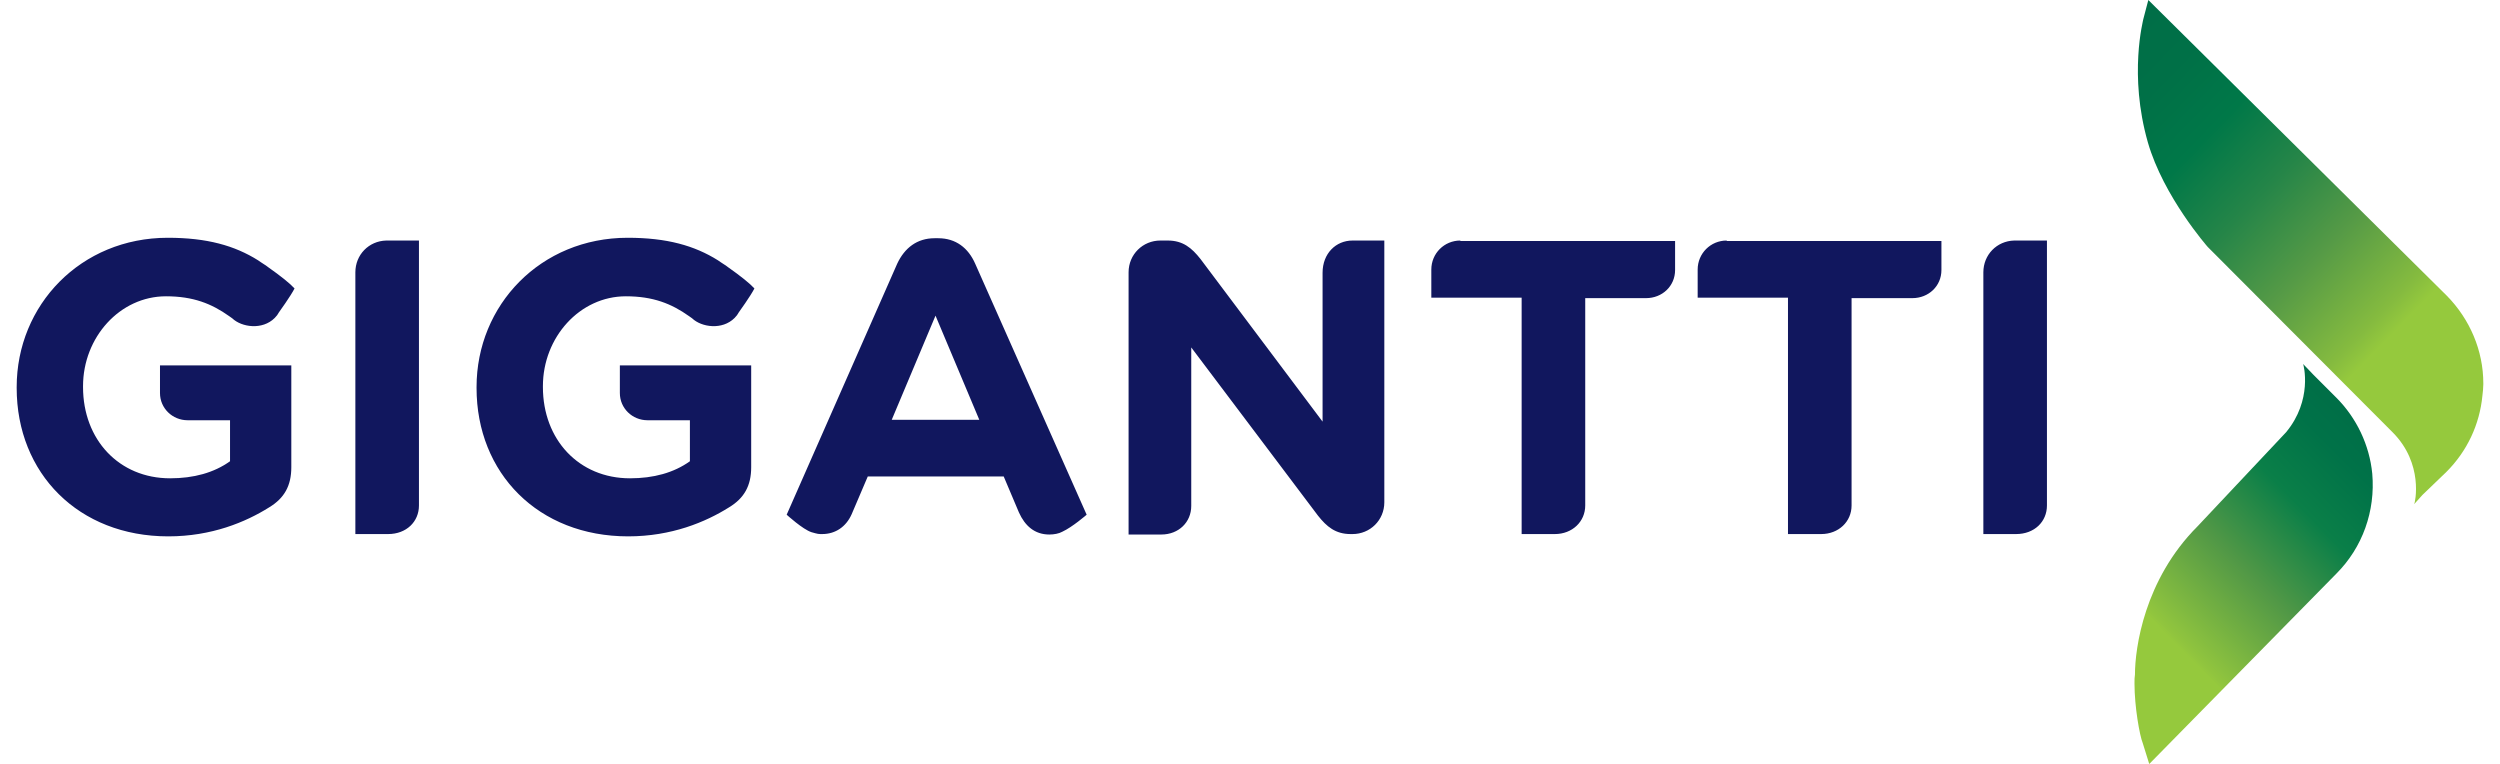 <svg viewBox="0.9 2.4 535.3 165.8" xmlns="http://www.w3.org/2000/svg" width="2500" height="764"><linearGradient id="a" gradientTransform="matrix(1 0 0 -1 0 168.39)" gradientUnits="userSpaceOnUse" x1="448.721" x2="510.96" y1="12.303" y2="73.744"><stop offset=".281" stop-color="#95c93d"/><stop offset=".292" stop-color="#91c53e"/><stop offset=".533" stop-color="#519846"/><stop offset=".74" stop-color="#0a7f48"/><stop offset=".902" stop-color="#007248"/><stop offset="1" stop-color="#006e47"/></linearGradient><linearGradient id="b" gradientTransform="matrix(1 0 0 -1 0 168.39)" gradientUnits="userSpaceOnUse" x1="451.093" x2="538.067" y1="151.426" y2="66.845"><stop offset="0" stop-color="#006e47"/><stop offset=".106" stop-color="#007047"/><stop offset=".235" stop-color="#007848"/><stop offset=".376" stop-color="#258548"/><stop offset=".525" stop-color="#559a46"/><stop offset=".679" stop-color="#85bb3f"/><stop offset=".719" stop-color="#95c93d"/></linearGradient><g fill="#11175e"><path d="M290.8 54.6c-3.6 0-6.5 2.8-6.5 7v32.3l-26.5-35.3c-1.9-2.4-3.8-4-7.1-4h-1.6c-3.8 0-6.9 3-6.9 6.9v56.9h7.1c3.8 0 6.5-2.7 6.5-6.2V77.8l27.5 36.5c1.9 2.4 3.8 4 7.1 4h.4c3.8 0 6.9-3 6.9-6.9V54.6zM56.9 71.4c.4-.4.7-.8.9-1.2 0 0 2.6-3.6 3.4-5.2-1-1.1-3-2.7-5.7-4.6-.5-.4-.7-.5-.7-.5-.5-.3-1.5-1-1.5-1-5.1-3.2-11.1-4.9-19.6-4.9C14.8 54 .9 68.6.9 86.4v.2c0 18.5 13.4 32.2 32.9 32.2 9.4 0 16.8-3.1 21.9-6.3 3.3-2 4.8-4.7 4.8-8.7V81.7H32v6c0 3.3 2.7 5.9 6 5.9h9.2v8.9c-3.5 2.5-7.9 3.7-13 3.7-11.1 0-18.9-8.4-18.9-19.8v-.2c0-10.6 8-19.5 18-19.5 5.9 0 9.9 1.6 13.7 4.3 1 .7.7.5.7.5 2 1.9 6.5 2.6 9.2-.1M156.7 71.4c.4-.4.7-.8.9-1.2 0 0 2.6-3.6 3.4-5.2-1-1.1-3-2.7-5.7-4.6-.5-.4-.7-.5-.7-.5-.5-.3-1.5-1-1.5-1C148 55.7 142 54 133.5 54c-18.9 0-32.8 14.6-32.8 32.4v.2c0 18.5 13.4 32.2 32.9 32.2 9.4 0 16.8-3.1 21.9-6.3 3.3-2 4.8-4.7 4.8-8.7V81.7h-28.5v6c0 3.3 2.7 5.9 6 5.9h9.2v8.9c-3.5 2.5-7.9 3.7-13 3.7-11.1 0-18.9-8.4-18.9-19.8v-.2c0-10.6 8-19.5 18-19.5 5.9 0 9.9 1.6 13.7 4.3 1 .7.7.5.7.5 2 1.9 6.5 2.6 9.2-.1M314.2 54.6c-3.5 0-6.3 2.8-6.3 6.3V67h19.6v51.3h7.2c3.8 0 6.6-2.7 6.6-6.2v-45h13.2c3.5 0 6.3-2.6 6.3-6.1v-6.3h-46.6zM372 54.6c-3.5 0-6.3 2.8-6.3 6.3V67h19.6v51.3h7.2c3.8 0 6.6-2.7 6.6-6.2v-45h13.2c3.5 0 6.3-2.6 6.3-6.1v-6.3H372zM74.4 61.5v56.8h7.1c4 0 6.7-2.7 6.7-6.2V54.6h-7.1c-3.8.1-6.7 3.1-6.7 6.9M434.4 54.6c-3.8.1-6.7 3.1-6.7 6.9v56.8h7.1c4 0 6.7-2.7 6.7-6.2V54.6zM208.9 59.6c-1.5-3.4-4.2-5.5-8-5.5h-.8c-3.8 0-6.5 2.1-8.1 5.5l-24 54.5s3.5 3.2 5.4 3.8c1.4.4 1.5.4 2.3.4 2.9 0 5.2-1.6 6.4-4.3l3.5-8.2h29.5l3.3 7.8c1.3 2.9 3.4 4.8 6.6 4.8 1 0 2.1-.2 2.8-.6 2.2-1 5.3-3.7 5.3-3.7zm-18.1 33.9l9.5-22.6 9.5 22.6z"/></g><path d="M493.4 96.2l-19.2 20.4c-11.6 11.6-13.6 26.5-13.6 32.2-.1.6-.1 1.1-.1 1.8v.2c0 4.9 1.1 11.2 1.8 12.9l1.4 4.5 40.6-41.3c5.7-5.7 8.5-13.6 7.8-21.7-.6-6.2-3.4-12.1-7.8-16.5l-5-5-2.2-2.3c.1.2 2.1 7.8-3.7 14.8" fill="url(#a)"/><path d="M462.4 6.6c0 .2-3.2 12 1 26.7 3.4 11.8 13 22.7 13 22.7l40.1 40.2c6.8 6.8 4.9 15.3 4.7 15.6l1.8-2 5.2-5c4.5-4.5 7.2-10.3 7.8-16.5.1-.9.2-1.7.2-2.5v-.2c0-7.1-2.9-13.9-7.9-19L463.5 2.4z" fill="url(#b)"/></svg>